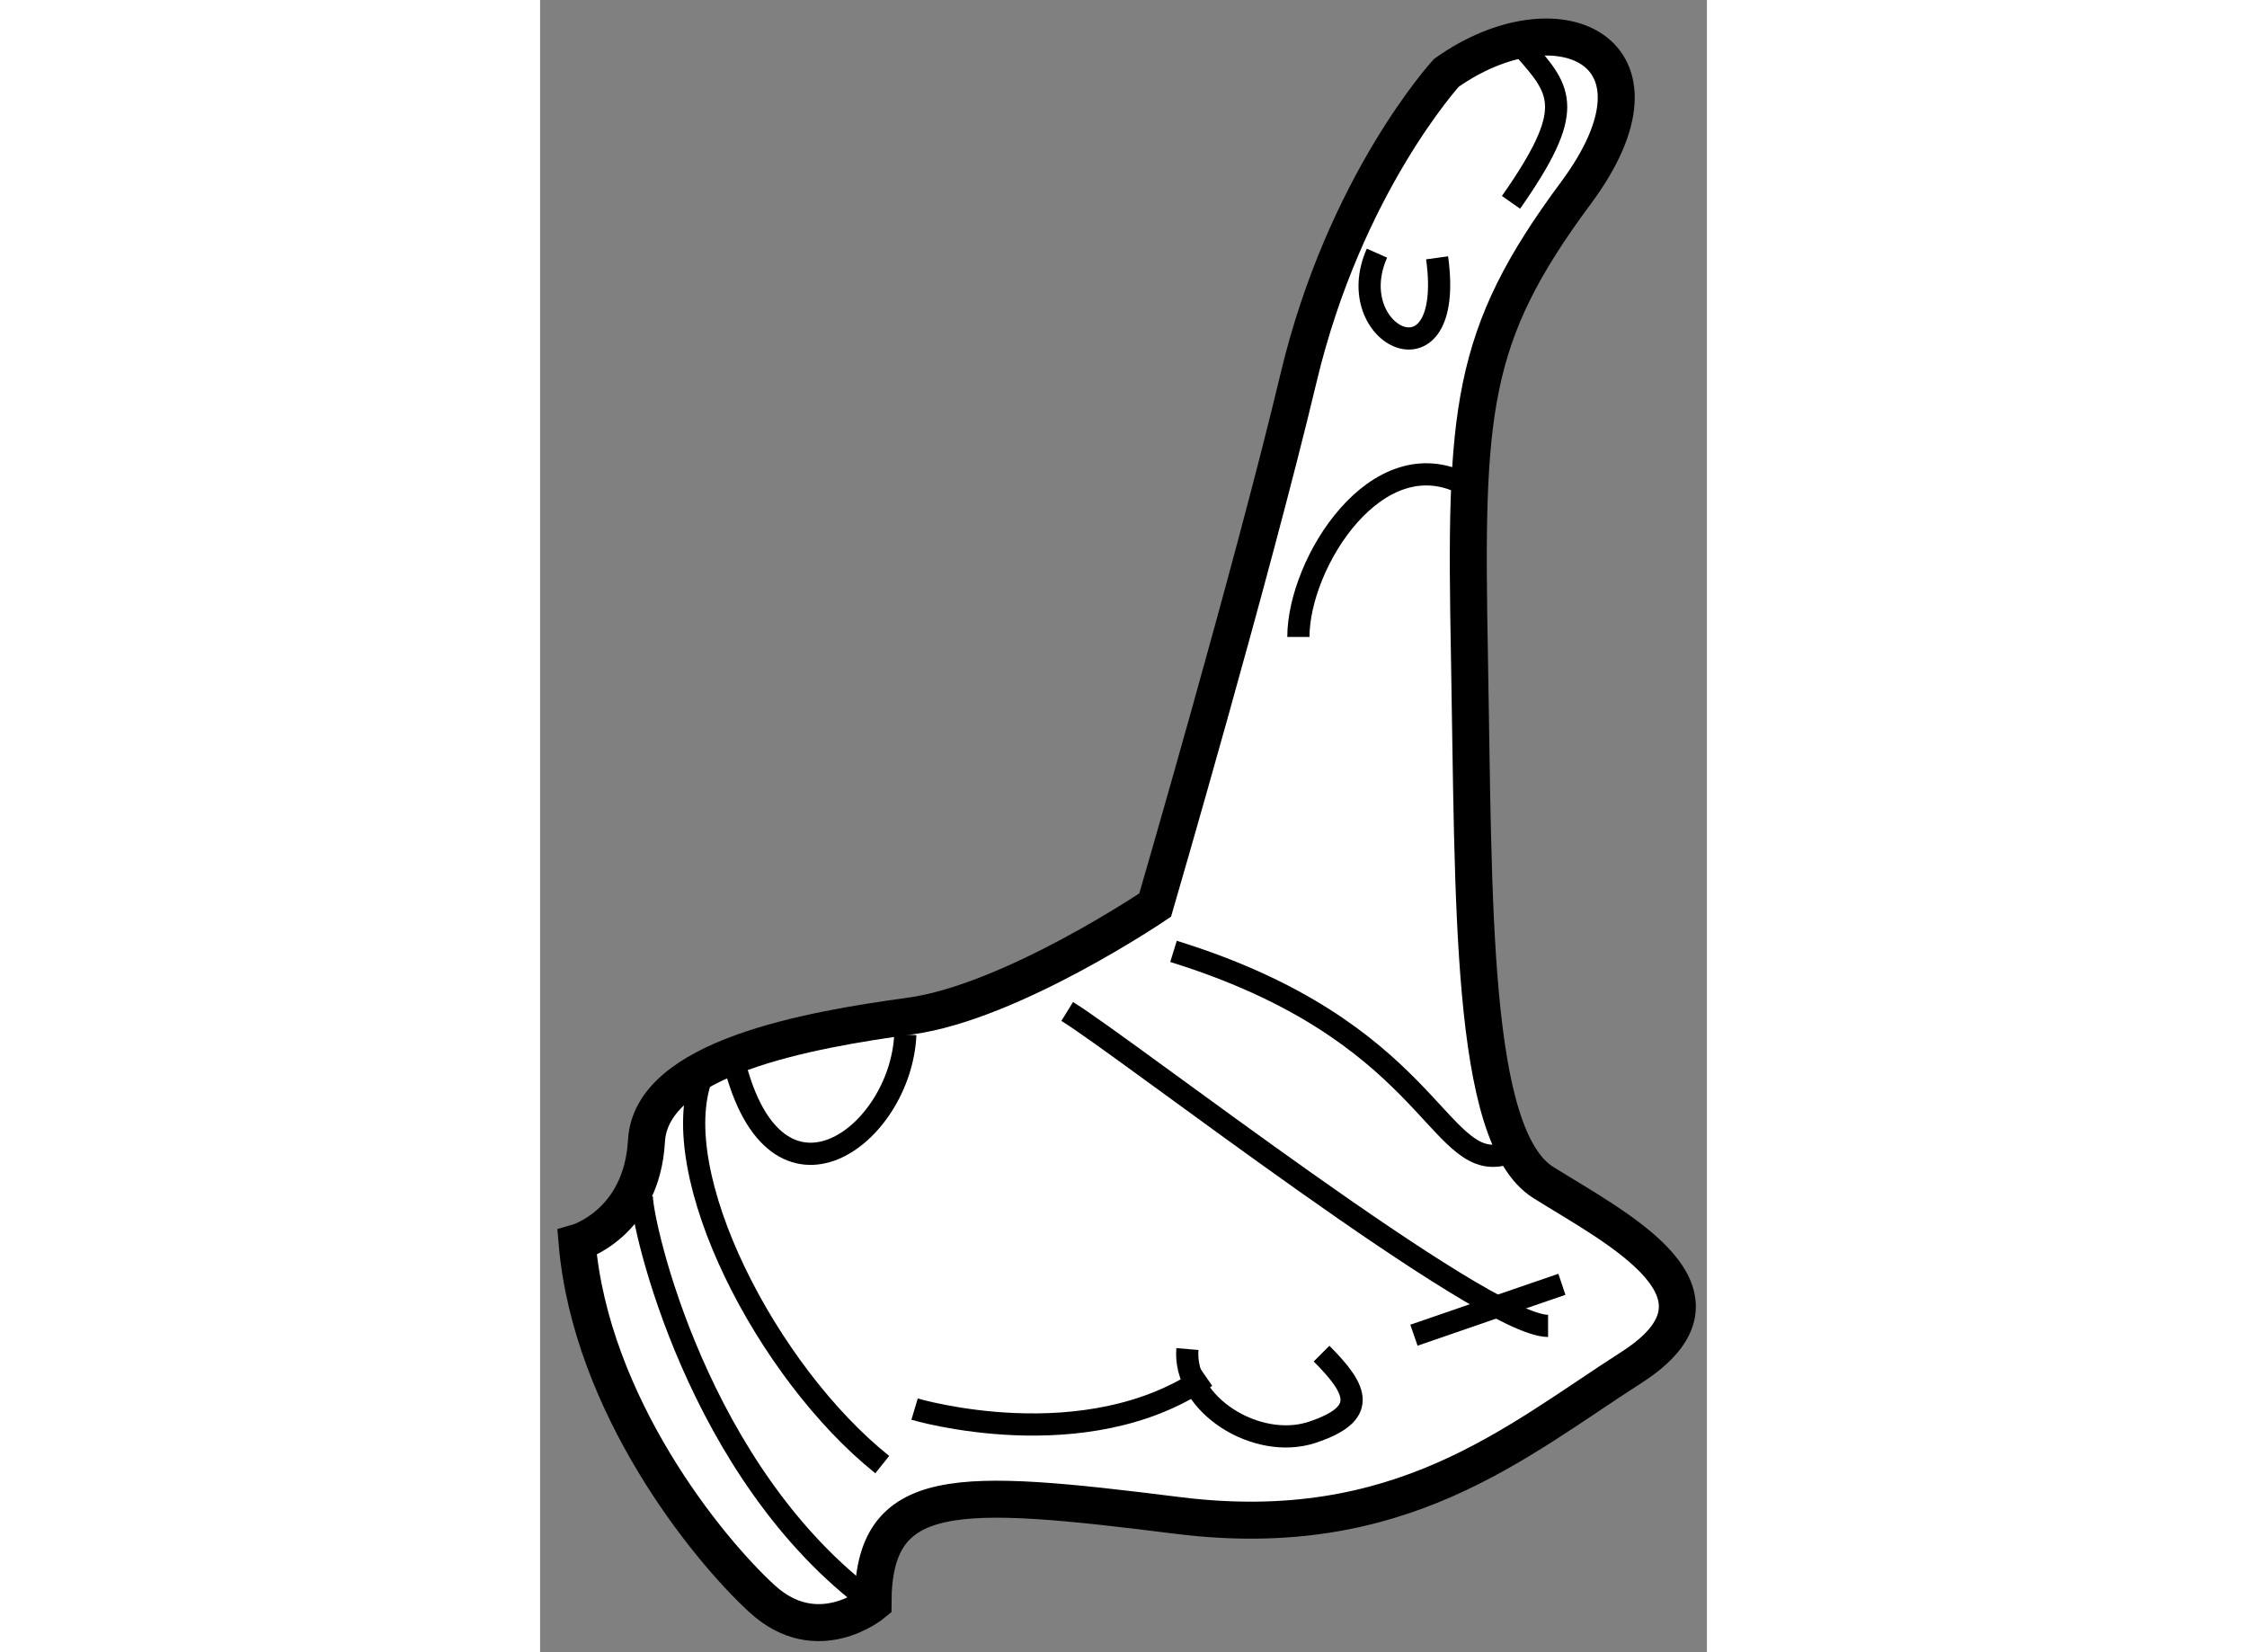 <?xml version="1.0" encoding="utf-8"?>
<!-- Generator: Adobe Illustrator 15.1.0, SVG Export Plug-In . SVG Version: 6.00 Build 0)  -->
<!DOCTYPE svg PUBLIC "-//W3C//DTD SVG 1.1//EN" "http://www.w3.org/Graphics/SVG/1.1/DTD/svg11.dtd">
<svg version="1.1" xmlns="http://www.w3.org/2000/svg" xmlns:xlink="http://www.w3.org/1999/xlink" x="0px" y="0px" width="244.8px"
	 height="180px" viewBox="170.188 77.07 15.772 22.333" enable-background="new 0 0 244.8 180" xml:space="preserve">
	
<rect x="170.188" y="77.07" width="15.772" height="22.333" fill="#808080" stroke="none"/>
	
<g><path fill="#FFFFFF" stroke="#000000" stroke-width="0.5" d="M182.438,78.055c1.5-1.063,3.188-0.313,1.75,1.625
			s-1.5,2.938-1.438,6.25s0,6.5,1,7.125s2.75,1.5,1.188,2.5s-3.125,2.375-6.125,2s-4.125-0.438-4.125,1.188
			c0,0-0.75,0.625-1.5-0.063s-2.313-2.625-2.5-4.813c0,0,0.875-0.25,0.938-1.375s2.188-1.5,3.563-1.688s3.313-1.5,3.313-1.5
			s1.313-4.5,1.938-7.125S182.438,78.055,182.438,78.055z"></path><path fill="none" stroke="#000000" stroke-width="0.3" d="M181.5,80.492c-0.5,1.125,1.063,1.875,0.813,0.063"></path><path fill="none" stroke="#000000" stroke-width="0.3" d="M183.5,77.742c0.5,0.563,0.688,0.813-0.188,2.063"></path><path fill="none" stroke="#000000" stroke-width="0.3" d="M182.688,83.617c-1.188-0.625-2.25,1.063-2.25,2.063"></path><path fill="none" stroke="#000000" stroke-width="0.3" d="M178.75,89.93c3.438,1.063,3.563,2.938,4.438,2.75"></path><path fill="none" stroke="#000000" stroke-width="0.3" d="M177.313,90.742c0.813,0.5,5.625,4.25,6.5,4.25"></path><path fill="none" stroke="#000000" stroke-width="0.3" d="M184,94.43c-0.188,0.063-2,0.688-2,0.688"></path><path fill="none" stroke="#000000" stroke-width="0.3" d="M175.125,91.055c-0.063,1.375-1.75,2.625-2.313,0.375"></path><path fill="none" stroke="#000000" stroke-width="0.3" d="M172.375,91.617c-0.5,1.313,0.875,4,2.438,5.25"></path><path fill="none" stroke="#000000" stroke-width="0.3" d="M175.25,96.117c0,0,2.313,0.688,3.938-0.438"></path><path fill="none" stroke="#000000" stroke-width="0.3" d="M178.938,95.305c-0.063,0.75,0.938,1.375,1.688,1.125
			s0.625-0.563,0.125-1.063"></path><path fill="none" stroke="#000000" stroke-width="0.3" d="M171.563,93.242c0,0.375,0.75,3.75,3.125,5.5"></path></g>


</svg>